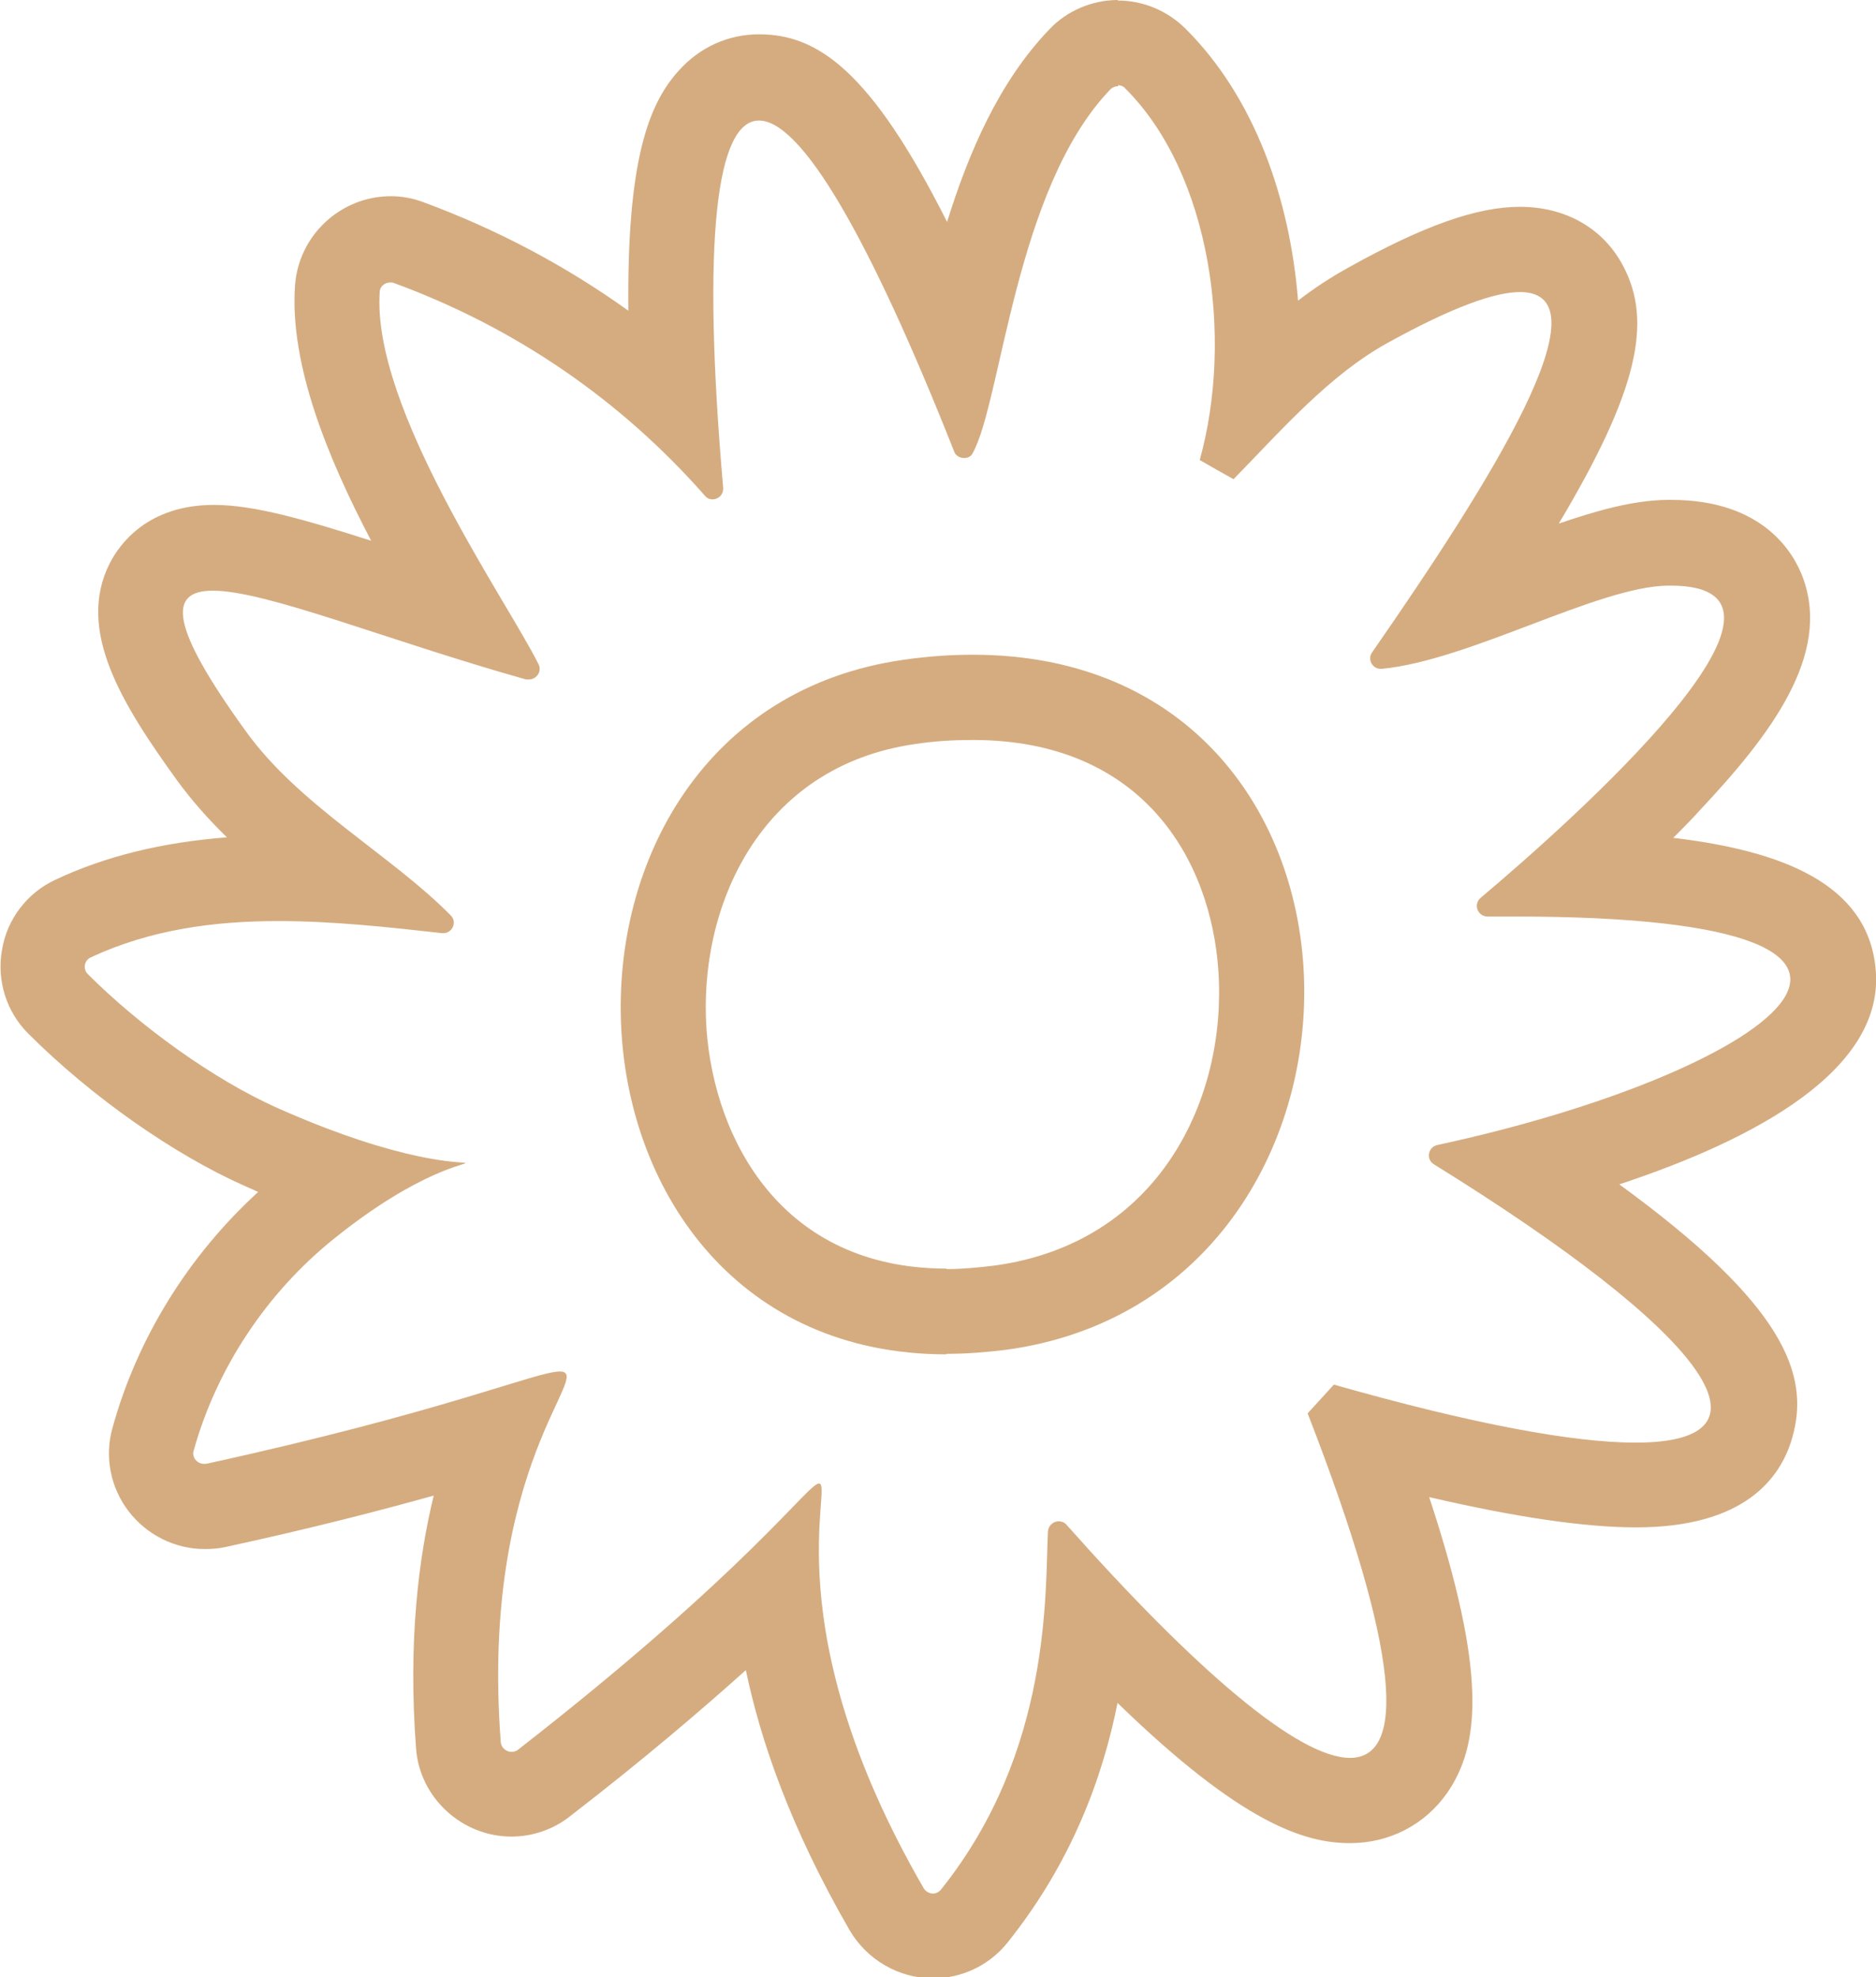 <svg viewBox="0 0 37.2 39.2" xmlns="http://www.w3.org/2000/svg" data-name="Layer 2" id="Layer_2">
  <defs>
    <style>
      .cls-1 {
        fill: #d5ac80;
      }
    </style>
  </defs>
  <g data-name="Layer 1" id="Layer_1-2">
    <path d="M22.17,1.69c.05,0,.11.02.14.06,1.71,1.7,2.15,4.97,1.48,7.37.35.2.31.18.67.38.95-.97,1.9-2.07,3.07-2.71,1.27-.7,2.11-1,2.61-1,1.79,0-.61,3.8-2.93,7.14-.1.14,0,.33.17.33,0,0,.01,0,.02,0,1.75-.17,4.28-1.63,5.67-1.65.02,0,.04,0,.06,0,3.29,0-1.99,4.69-3.77,6.19-.15.13-.06.37.14.37h0c.18,0,.36,0,.53,0,9.59,0,4.94,3.14-1.53,4.53-.18.04-.23.28-.07.38,5.41,3.35,6.99,5.52,4,5.52-1.22,0-3.2-.36-5.98-1.15-.24.26-.28.31-.52.57,1.87,4.81,1.94,6.83.84,6.83-1.03,0-3.07-1.75-5.62-4.62-.04-.05-.1-.07-.16-.07-.1,0-.2.08-.21.2-.06,1.16.09,4.34-2.12,7.1-.04.05-.1.08-.16.08-.07,0-.14-.04-.18-.1-3-5.18-1.78-8.03-2.08-8.03-.22,0-1.35,1.68-5.97,5.28-.04.03-.08.04-.13.04-.1,0-.2-.08-.21-.19-.42-5.53,1.88-7.35,1.17-7.35-.47,0-2.25.79-7.01,1.83-.02,0-.03,0-.05,0-.13,0-.24-.13-.2-.26.46-1.65,1.46-3.14,2.78-4.2,3.44-2.77,3.88-.38-1.11-2.59-1.28-.57-2.74-1.63-3.77-2.66-.1-.1-.07-.27.06-.33,1.18-.55,2.44-.72,3.72-.72,1.08,0,2.18.12,3.25.24,0,0,.02,0,.02,0,.18,0,.28-.22.15-.35-1.18-1.2-3.01-2.18-4.07-3.66-1.51-2.09-1.54-2.78-.65-2.78,1.06,0,3.44.98,6.21,1.76.02,0,.04,0,.06,0,.15,0,.26-.16.19-.3-.62-1.25-3.31-5.07-3.15-7.38,0-.11.1-.19.21-.19.02,0,.05,0,.07.01,2.4.88,4.49,2.31,6.17,4.22.04.05.1.07.15.07.11,0,.22-.09.21-.23-.43-4.96-.13-7.28.71-7.28s2.18,2.29,3.87,6.56c.03.09.12.13.2.13.07,0,.14-.03.17-.1.57-1.03.84-5.25,2.73-7.21.04-.04.09-.06.15-.06M18.77,26.84c.38,0,.77-.03,1.18-.08,8-1.09,7.98-13.78-.66-13.78-.44,0-.89.03-1.37.1-7.86,1.11-7.36,13.77.85,13.77M22.17,0c-.51,0-1.01.21-1.36.58-1,1.04-1.6,2.44-2.03,3.82-1.52-3.02-2.58-3.72-3.73-3.72-.6,0-1.17.25-1.59.72-.62.68-1.03,1.84-1,4.76-1.24-.89-2.6-1.61-4.06-2.15-.21-.08-.43-.12-.65-.12-1,0-1.83.78-1.9,1.77-.11,1.57.65,3.42,1.51,5.06-1.32-.42-2.32-.71-3.12-.71-1.33,0-1.88.8-2.06,1.15-.68,1.33.24,2.8,1.33,4.31.3.41.63.78.99,1.13-1.28.1-2.4.37-3.4.84-.56.26-.96.78-1.06,1.39-.11.61.09,1.24.53,1.67,1.24,1.24,2.88,2.39,4.28,3.01.09.04.18.08.27.12-1.38,1.26-2.4,2.9-2.89,4.68-.16.57-.04,1.18.32,1.65.36.47.92.75,1.51.75.14,0,.27-.01.41-.04,1.75-.38,3.09-.73,4.13-1.02-.3,1.24-.51,2.89-.35,5.01.07.98.91,1.75,1.89,1.75.42,0,.83-.14,1.16-.4,1.49-1.15,2.62-2.12,3.49-2.9.29,1.39.88,3.12,2.06,5.16.34.58.97.95,1.65.95.58,0,1.12-.26,1.48-.71,1.28-1.6,1.89-3.29,2.18-4.75,2.47,2.4,3.72,2.78,4.61,2.78.79,0,1.49-.37,1.93-1,.64-.93.8-2.35-.36-5.86,1.72.4,3.09.6,4.1.6,2.15,0,2.87-.97,3.1-1.78.36-1.25-.16-2.64-3.43-5.02,2.69-.89,5.3-2.28,5.08-4.3-.17-1.65-1.83-2.31-4.01-2.57.18-.18.36-.36.53-.55,1.39-1.48,2.61-3.07,2.04-4.61-.17-.46-.76-1.54-2.61-1.54h-.09c-.67.01-1.38.21-2.14.47,1.57-2.63,1.86-4,1.28-5.1-.39-.75-1.14-1.18-2.05-1.18-.85,0-1.91.37-3.43,1.22-.34.19-.66.4-.97.64-.16-2-.85-4.02-2.24-5.4-.36-.35-.83-.55-1.34-.55h0ZM18.77,25.15c-3.27,0-4.6-2.56-4.76-4.74-.17-2.42,1.05-5.22,4.14-5.66.39-.06.77-.08,1.14-.08,3.36,0,4.72,2.36,4.87,4.58.17,2.5-1.15,5.39-4.44,5.84-.33.04-.65.07-.95.07h0Z" class="cls-1"></path>
  </g>
</svg>
